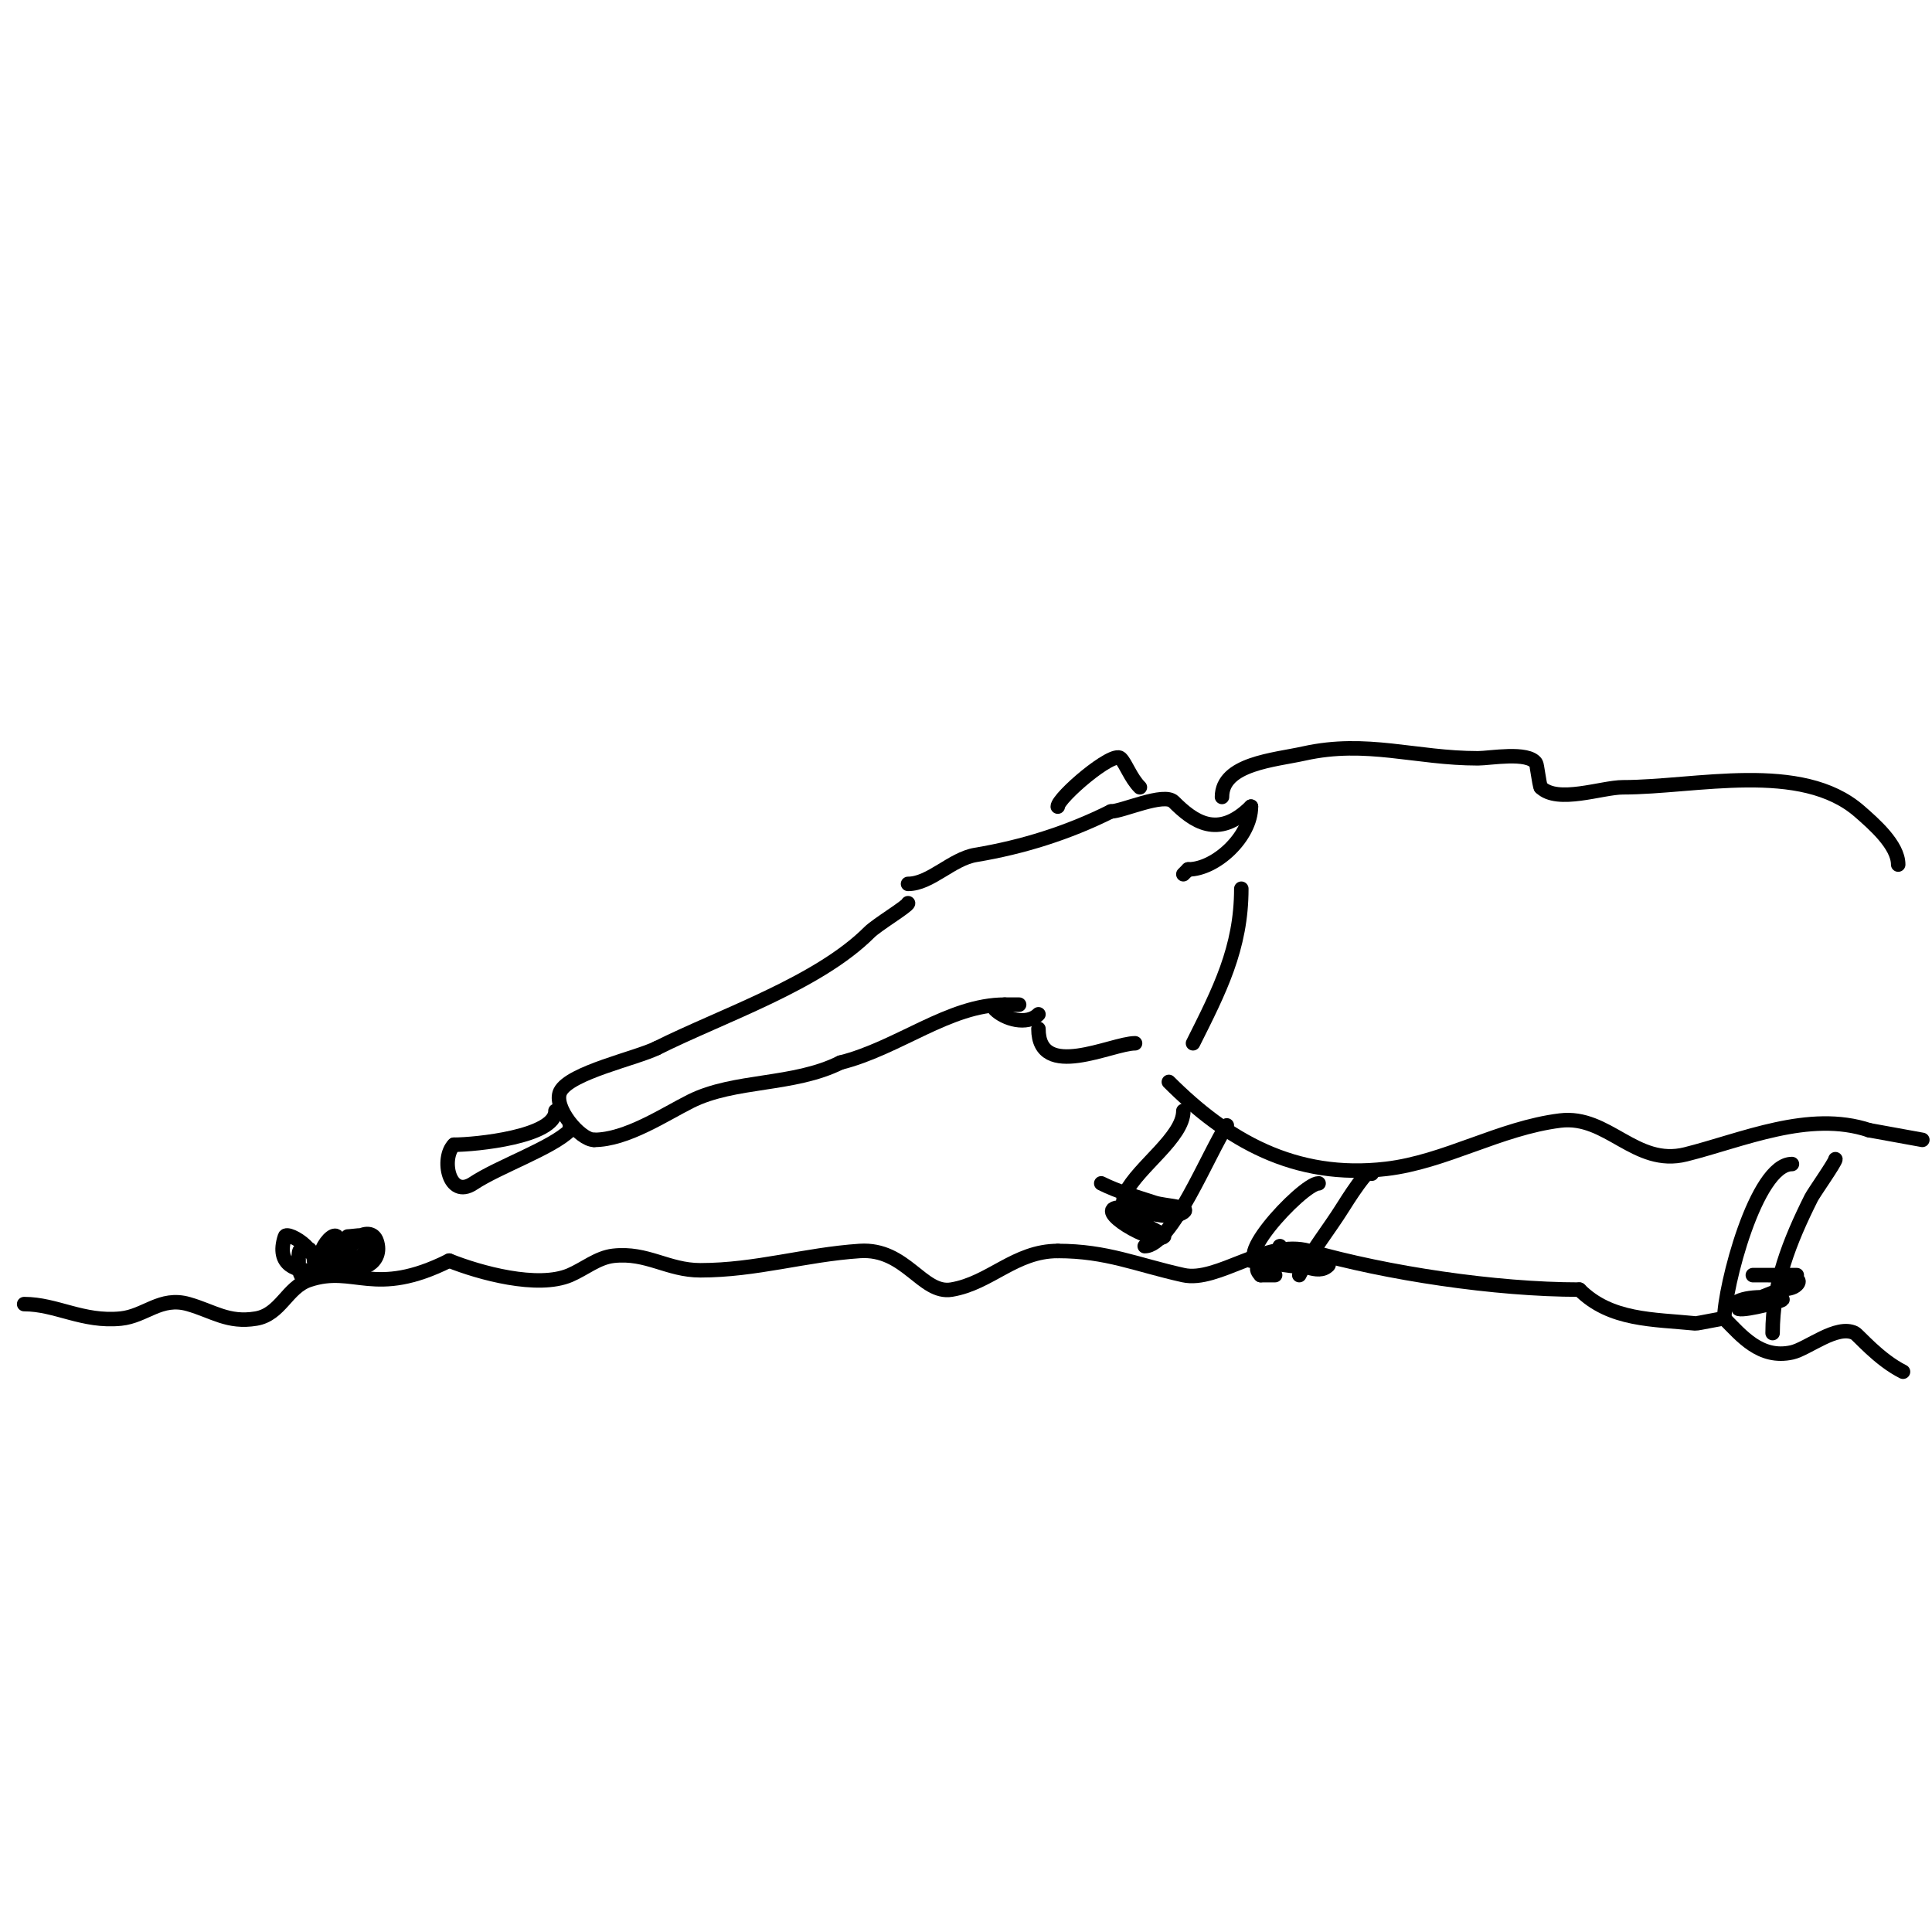 <svg viewBox='0 0 400 400' version='1.1' xmlns='http://www.w3.org/2000/svg' xmlns:xlink='http://www.w3.org/1999/xlink'><g fill='none' stroke='#000000' stroke-width='3' stroke-linecap='round' stroke-linejoin='round'><path d='M5,270c6.668,0 12.14,3.786 20,3c5.114,-0.511 8.228,-4.649 14,-3c5.158,1.474 8.194,3.968 14,3c5.119,-0.853 6.401,-6.467 11,-8c9.458,-3.153 13.377,3.811 29,-4'/><path d='M93,261c6.273,2.509 18.318,5.864 25,3c3.018,-1.293 5.737,-3.637 9,-4c6.991,-0.777 11.213,3 18,3c11.546,0 21.642,-3.243 33,-4c9.55,-0.637 12.901,9.016 19,8c8.039,-1.34 13.127,-8 22,-8'/><path d='M219,259c10.172,0 16.212,2.825 26,5c7.085,1.575 17.15,-7.529 26,-5c16.131,4.609 38.497,8 56,8'/><path d='M327,267c6.435,6.435 15.24,6.124 24,7c0.466,0.047 5.849,-1.151 6,-1c3.532,3.532 7.456,8.454 14,7c3.25,-0.722 9.288,-5.856 13,-4c0.704,0.352 4.948,5.474 10,8'/><path d='M188,187c0,0.57 -6.466,4.466 -8,6c-10.651,10.651 -30.419,17.209 -44,24'/><path d='M136,217c-4.204,2.102 -18.031,5.061 -20,9c-1.588,3.177 4.083,10 7,10'/><path d='M123,236c6.71,0 14.629,-5.314 20,-8c9.108,-4.554 21.263,-3.131 31,-8'/><path d='M174,220c11.992,-2.998 22.535,-12 34,-12'/><path d='M208,208c1,0 2,0 3,0'/><path d='M206,209c2.015,2.015 6.643,3.357 9,1'/><path d='M188,183c4.614,0 9.049,-5.175 14,-6c9.746,-1.624 19.14,-4.57 28,-9'/><path d='M230,168c2.383,0 10.996,-4.004 13,-2c4.026,4.026 9.157,7.843 16,1'/><path d='M259,167c0,6.179 -7.262,13 -13,13'/><path d='M246,180l-1,1'/><path d='M219,167c0,-1.834 11.382,-11.618 13,-10c1.14,1.14 2.049,4.049 4,6'/><path d='M215,213c0,10.852 15.222,3 20,3'/><path d='M257,184c0,12.334 -4.56,21.121 -10,32'/><path d='M253,165c0,-6.919 10.854,-7.634 17,-9c12.952,-2.878 23.032,1 36,1c2.457,0 10.357,-1.465 12,1c0.236,0.354 0.666,4.333 1,5'/><path d='M319,163c3.441,3.441 12.666,0 17,0c15.128,0 36.925,-5.566 49,5c2.9,2.538 8,6.941 8,11'/><path d='M242,224c11.91,11.91 25.941,20.242 45,18c12.245,-1.441 23.453,-8.432 36,-10c9.899,-1.237 15.573,9.607 26,7c11.752,-2.938 25.529,-9.157 38,-5'/><path d='M387,234l11,2'/><path d='M273,245c-3.37,0 -20.663,18.666 -10,16'/><path d='M284,243c0,-2.635 -5.564,6.302 -6,7c-2.925,4.68 -6.532,9.064 -9,14'/><path d='M265,258c-0.774,0 5.483,3 8,3c0.745,0 2.527,0.473 2,1c-2.134,2.134 -5.997,-0.7 -9,-1c-1.327,-0.133 -2.667,0 -4,0c-1,0 -4,0 -3,0c2.274,0 11.978,1.978 11,1c-2.28,-2.28 -12.47,-1.47 -9,2'/><path d='M261,264c1,0 2,0 3,0'/><path d='M371,241c-7.49,0 -14,25.687 -14,32'/><path d='M380,240c0,0.627 -4.499,6.998 -5,8c-4.501,9.001 -8,17.815 -8,28'/><path d='M372,264c-2,0 -4,0 -6,0c-1,0 -4,0 -3,0c3.073,0 11.173,-0.173 9,2c-0.745,0.745 -1.96,0.827 -3,1c-1.431,0.238 -9.809,3.798 -9,4c1.547,0.387 9.769,-1.808 9,-2c-2.476,-0.619 -8.246,-0.754 -10,1'/><path d='M245,230c0,5.453 -9.264,11.529 -12,17c-0.76,1.52 -0.24,3.48 -1,5'/><path d='M254,233c-3.676,5.513 -11.416,25 -17,25'/><path d='M232,250c-6.452,0 6.958,8.042 9,6c0.41,-0.41 -6.582,-3.645 -8,-4c-0.723,-0.181 -2.527,-0.473 -2,-1c2.465,-2.465 10.157,2.562 14,0c1.754,-1.169 -4,-1.333 -6,-2c-3.704,-1.235 -7.333,-2.167 -11,-4'/><path d='M115,230c0,5.376 -16.608,7 -21,7'/><path d='M94,237c-2.772,2.772 -1.095,11.397 4,8c5.148,-3.432 16.334,-7.334 20,-11'/><path d='M118,234c0,-0.333 0,-0.667 0,-1'/><path d='M75,256c-1.299,0 -5.209,5.396 -4,6c3.723,1.862 8.445,-0.666 7,-5c-1.309,-3.927 -7.672,0.655 -6,4c0.888,1.776 5.807,-3.193 4,-5c-0.52,-0.52 -3.154,0 -4,0'/><path d='M70,257c0,-4.348 -7.32,5 -1,5c1.236,0 1,-1.402 1,-2c0,-4.854 -4.794,-0.588 -3,3c1.218,2.437 5.188,-2.541 3,-4c-3.146,-2.098 -5,1.834 -5,4'/><path d='M63,259c2.869,0 -0.336,-1.328 -1,0c-0.302,0.604 -0.559,7.559 2,5c4.219,-4.219 -4.551,-9.346 -5,-8c-4.051,12.153 18.629,5 6,5'/></g>
</svg>